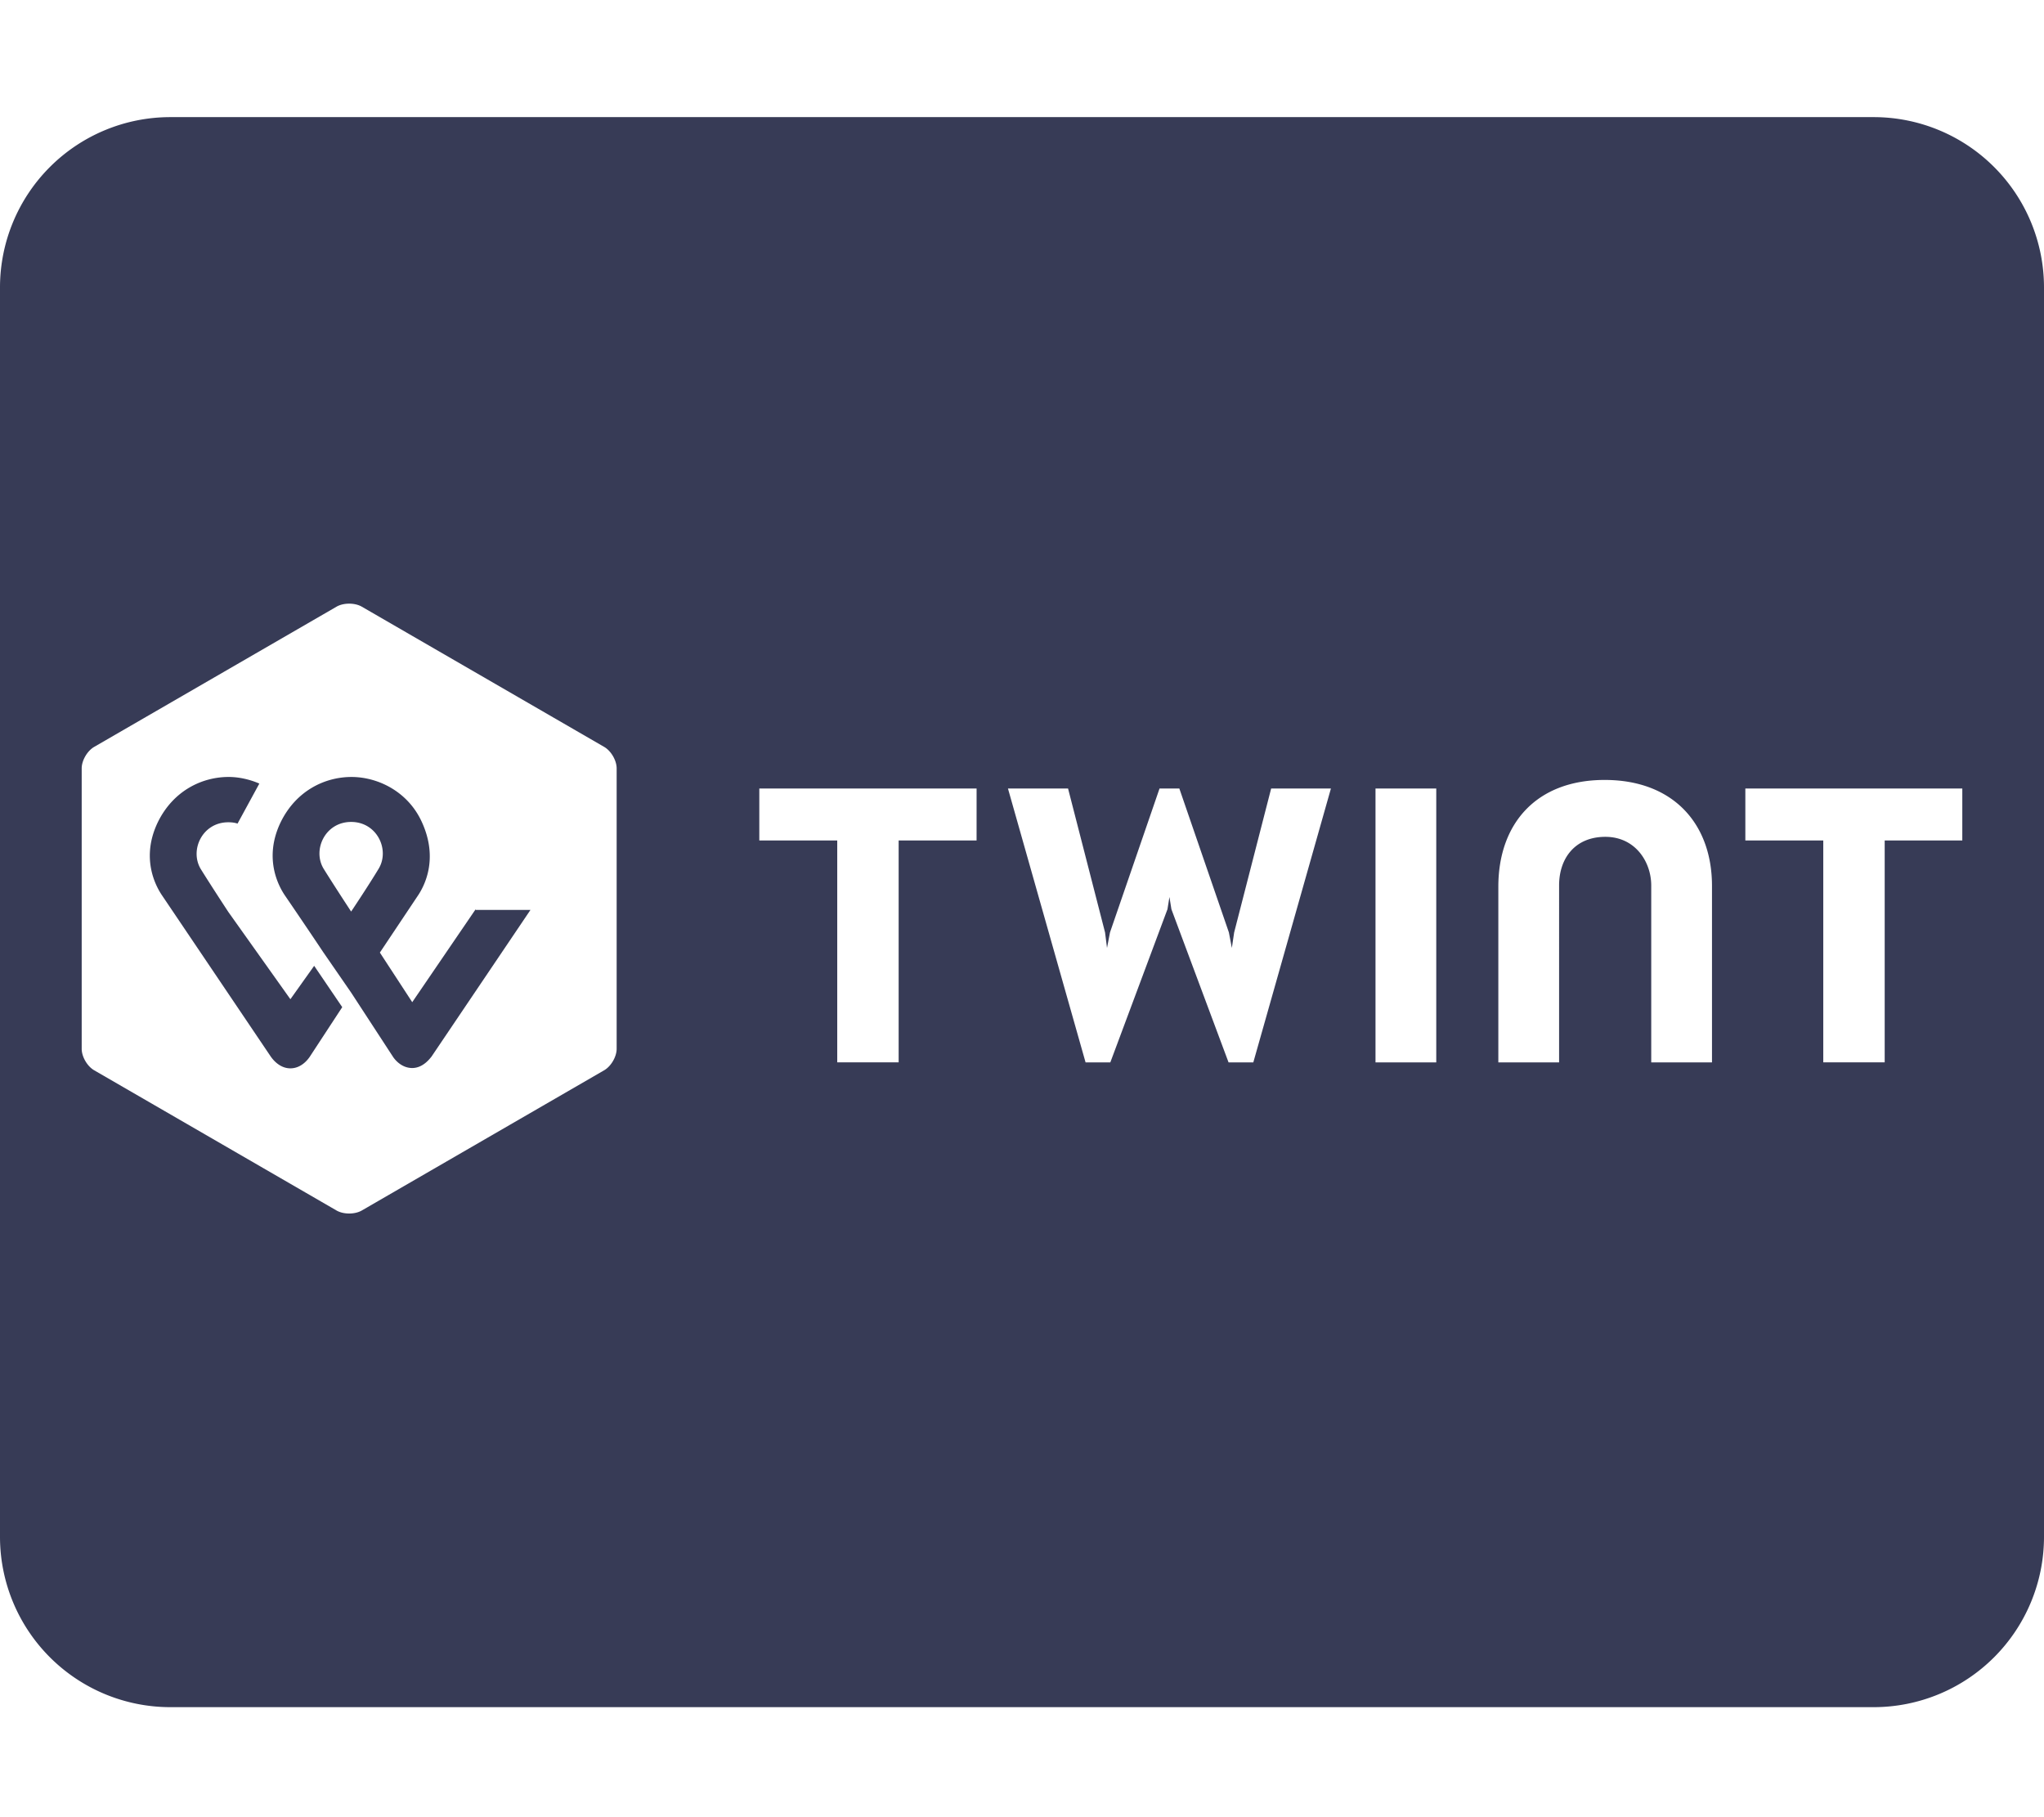 <svg xmlns="http://www.w3.org/2000/svg" xml:space="preserve" style="fill-rule:evenodd;clip-rule:evenodd;stroke-linejoin:round;stroke-miterlimit:2" viewBox="0 0 576 512"><path d="M576 81a48 48 0 0 0-48-48H48A48 48 0 0 0 0 81v352a48 48 0 0 0 48 48h480a48 48 0 0 0 48-48V81ZM173.772 295.509c0 2.236-1.583 4.941-3.535 6.059l-68.304 39.509c-1.955 1.118-5.118 1.118-7.073 0l-68.304-39.509c-1.955-1.118-3.535-3.82-3.535-6.059v-79.018c0-2.236 1.584-4.941 3.535-6.059l68.304-39.509c1.955-1.118 5.118-1.118 7.073 0l68.304 39.509c1.955 1.118 3.535 3.82 3.535 6.059v79.018ZM81.83 281.533l-17.496-24.601s-4.653-7.081-7.726-12.022c-3.258-5.312.372-13.23 7.726-13.23.932 0 1.769.095 2.606.371l6.142-11.275c-2.792-1.213-5.861-1.864-8.654-1.864-7.445 0-15.541 3.819-19.913 12.673-4.933 10.158-.652 18.076 1.208 20.782l30.617 45.381c.281.372 2.232 3.263 5.49 3.263 3.259 0 5.119-2.797 5.399-3.168l9.215-14.071-7.911-11.647-6.699 9.411-.004-.003Zm52.206-25.347-17.868 26.184-9.12-13.977 10.514-15.746c1.955-2.796 6.142-10.529 1.303-21.058-3.91-8.574-12.377-12.673-19.822-12.673-7.445 0-15.542 3.819-19.914 12.673-4.933 10.158-.652 18.076 1.208 20.781 0 0 5.862 8.574 10.704 15.841l7.911 11.461 11.912 18.266c.094.095 1.955 2.982 5.304 2.982 3.163 0 5.118-2.887 5.399-3.168l27.916-41.373h-15.447v-.193Zm318.162-36.433c-19.262 0-29.966 12.298-29.966 30.098v49.481h17.122V249.48c0-7.733 4.562-13.697 13.029-13.697 8.468 0 12.935 7.081 12.935 13.697v49.852h17.122v-49.481c.094-17.8-10.98-30.098-30.242-30.098Zm-64.58 2.421v77.154h17.122v-77.154h-17.122Zm165.361 0H491.84v14.628h21.959v62.526h17.308v-62.526h21.868l.004-14.628Zm-277.774 0h-61.23v14.628h21.96v62.526h17.307v-62.526h21.96l.003-14.628Zm54.346 30.564.557 3.448 16.099 43.142h6.979l21.869-77.154H358.21l-10.423 40.536-.652 4.38-.837-4.38-13.958-40.536h-5.585l-13.957 40.536-.838 4.38-.557-4.38-10.423-40.536h-16.935l21.868 77.154h6.979l16.099-43.142.557-3.448h.003Zm-230.599 4.099s-4.653-7.081-7.726-12.021c-3.258-5.312.372-13.231 7.726-13.231 7.35 0 10.98 7.922 7.725 13.231-2.978 4.94-7.725 12.021-7.725 12.021Z" style="fill:#373b56"/></svg>